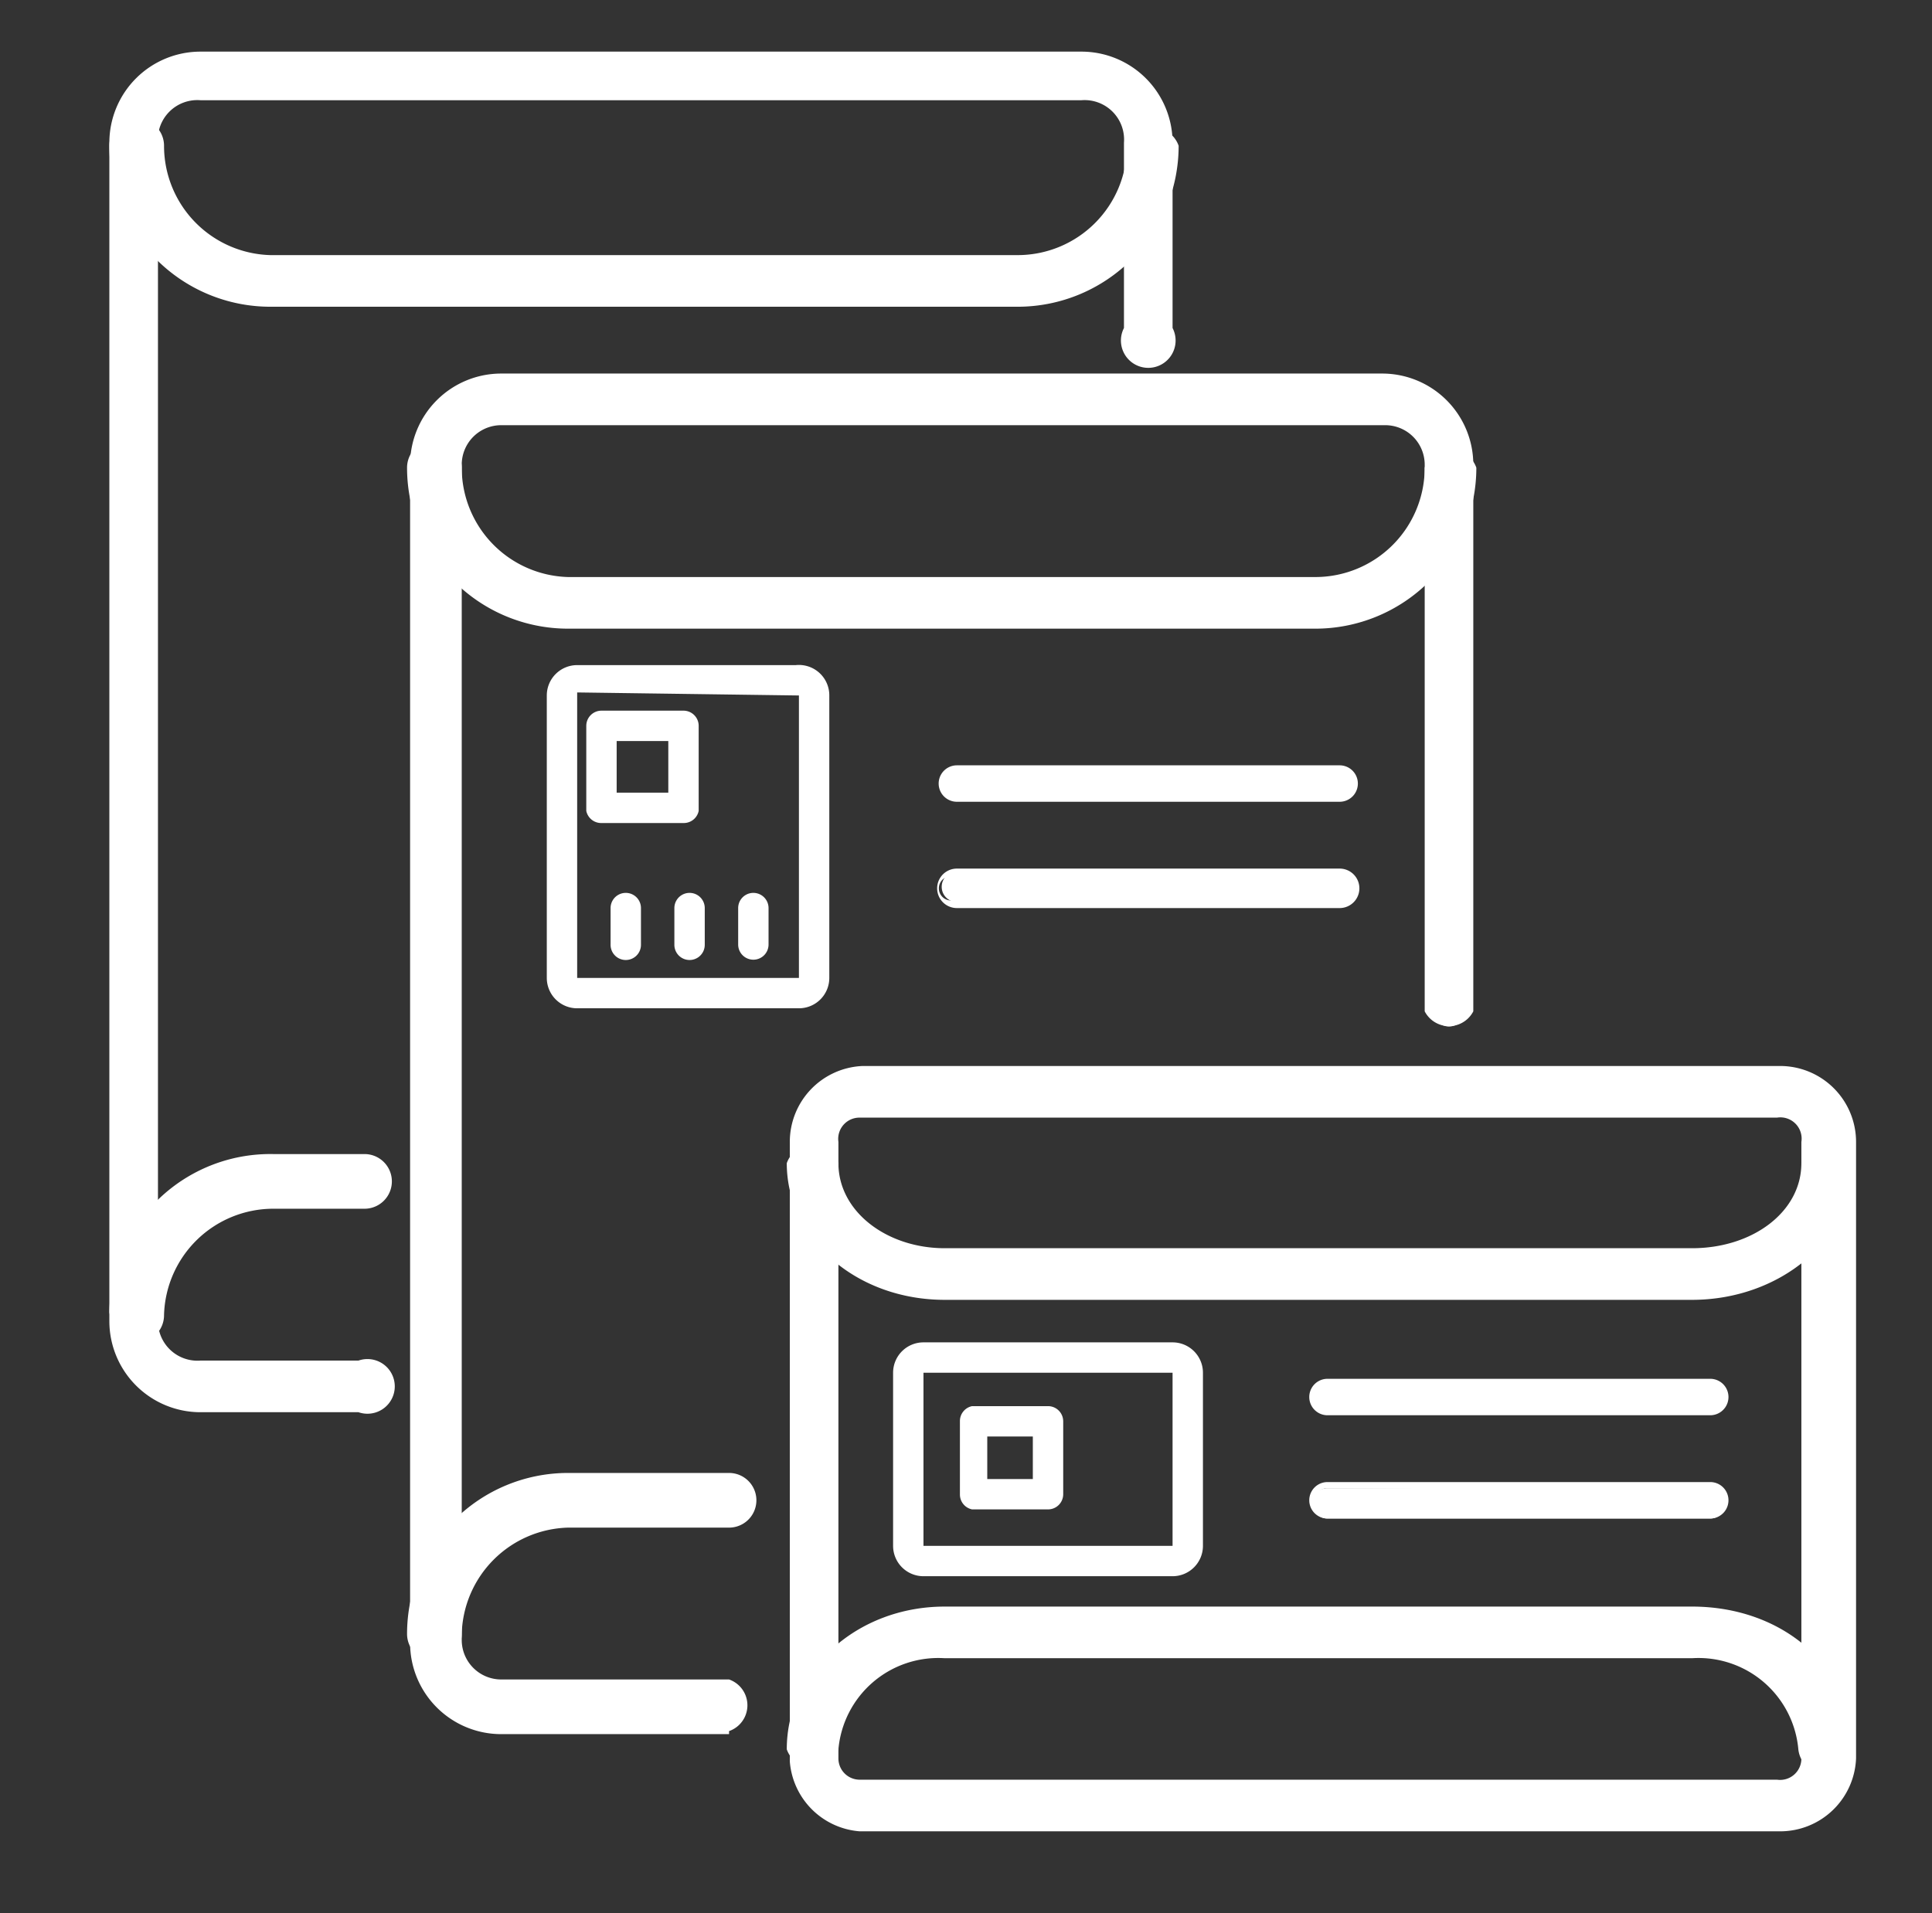 <svg xmlns="http://www.w3.org/2000/svg" width="63.6" height="63" viewBox="0 0 63.6 63"><rect x="0" y="0" width="63.6" height="63" fill="#333333" stroke="none"/><clipPath id="a"><path d="M-4-2h63.6v63H-4z"></path></clipPath><g fill="#fff" clip-path="url(#a)" transform="translate(4 2)"><path d="M29.5 7.7H4.9A5 5 0 0 1 0 2.8a.5.5 0 0 1 1 0 4 4 0 0 0 4 4h24.5a4 4 0 0 0 4-4 .5.5 0 1 1 1 0 5 5 0 0 1-5 5"></path><path d="M29.5 8.1H4.9A5.3 5.3 0 0 1-.4 2.8a.9.9 0 0 1 1.8 0 3.6 3.6 0 0 0 3.5 3.6h24.6a3.6 3.6 0 0 0 3.6-3.6.9.9 0 0 1 1.7 0 5.3 5.3 0 0 1-5.3 5.3zM.5 2.7a.1.1 0 0 0-.1.1 4.5 4.5 0 0 0 4.5 4.6h24.6A4.5 4.5 0 0 0 34 2.8a.1.1 0 0 0-.2 0 4.3 4.3 0 0 1-4.3 4.3H4.9A4.3 4.3 0 0 1 .6 2.8a.1.1 0 0 0-.1 0zm0 39a.5.5 0 0 1-.5-.5 5 5 0 0 1 5-4.9h3a.5.5 0 1 1 0 1H5a4 4 0 0 0-4 4 .5.5 0 0 1-.5.4"></path><path d="M.5 42a.9.9 0 0 1-.9-.8A5.3 5.3 0 0 1 5 36h3a.9.9 0 1 1 0 1.8H5a3.6 3.6 0 0 0-3.6 3.5.9.9 0 0 1-.8.9zm4.4-5.3a4.5 4.5 0 0 0-4.5 4.5.1.1 0 0 0 .2 0A4.3 4.3 0 0 1 4.9 37h3a.1.1 0 1 0 0-.2z"></path><path d="M8 44.1H2.6A2.7 2.7 0 0 1 0 41.5V2.7A2.7 2.7 0 0 1 2.7 0h29a2.7 2.7 0 0 1 2.7 2.7v6.1a.5.5 0 1 1-1 0V2.7A1.7 1.7 0 0 0 31.7 1h-29A1.7 1.7 0 0 0 1 2.7v38.8a1.7 1.7 0 0 0 1.7 1.7h5.2a.5.5 0 1 1 0 1"></path><path d="M8 44.5H2.6a3 3 0 0 1-3-3V2.7a3 3 0 0 1 3-3h29a3 3 0 0 1 3 3v6.1a.9.9 0 1 1-1.6 0V2.7a1.3 1.3 0 0 0-1.4-1.4h-29a1.3 1.3 0 0 0-1.4 1.4v38.8a1.3 1.3 0 0 0 1.4 1.3h5.2a.9.9 0 1 1 0 1.7zM2.6.4A2.3 2.3 0 0 0 .4 2.7v38.8a2.3 2.3 0 0 0 2.3 2.3h5.2a.1.1 0 1 0 0-.3H2.7a2 2 0 0 1-2.1-2V2.7a2 2 0 0 1 2-2.1h29.1a2 2 0 0 1 2.1 2v6.2a.1.1 0 1 0 .2 0V2.7A2.3 2.3 0 0 0 31.7.4z"></path><path d="M39.3 18.3H14.7a5 5 0 0 1-4.9-4.9.5.5 0 0 1 1 0 4 4 0 0 0 4 4h24.5a4 4 0 0 0 4-4 .5.5 0 0 1 1 0 5 5 0 0 1-5 5"></path><path d="M39.3 18.7H14.7a5.3 5.3 0 0 1-5.3-5.3.9.9 0 0 1 1.8 0 3.6 3.6 0 0 0 3.5 3.6h24.6a3.6 3.6 0 0 0 3.6-3.6.9.9 0 0 1 1.7 0 5.3 5.3 0 0 1-5.3 5.3zm-29-5.4a.1.1 0 0 0-.1.1 4.5 4.5 0 0 0 4.5 4.6h24.6a4.5 4.5 0 0 0 4.5-4.6.1.1 0 0 0-.2 0 4.3 4.3 0 0 1-4.3 4.3H14.7a4.3 4.3 0 0 1-4.3-4.3.1.1 0 0 0-.1 0zm0 39a.5.5 0 0 1-.5-.5 5 5 0 0 1 5-4.9H20a.5.5 0 0 1 0 1h-5.3a4 4 0 0 0-4 4 .5.5 0 0 1-.4.4"></path><path d="M10.3 52.7a.9.9 0 0 1-.9-.9 5.3 5.3 0 0 1 5.3-5.3H20a.9.9 0 0 1 0 1.8h-5.3a3.6 3.6 0 0 0-3.5 3.5.9.9 0 0 1-.9.9zm4.4-5.4a4.5 4.5 0 0 0-4.5 4.5.1.1 0 1 0 .2 0 4.3 4.3 0 0 1 4.3-4.3H20a.1.1 0 0 0 0-.2z"></path><path d="M20 54.7h-7.5a2.7 2.7 0 0 1-2.7-2.6V13.3a2.7 2.7 0 0 1 2.7-2.7h29a2.7 2.7 0 0 1 2.7 2.7v18a.5.5 0 0 1-1 0v-18a1.7 1.7 0 0 0-1.6-1.7H12.5a1.7 1.7 0 0 0-1.7 1.7V52a1.7 1.7 0 0 0 1.7 1.7H20a.5.5 0 0 1 0 1"></path><path d="M20 55.1h-7.5a3 3 0 0 1-3-3V13.3a3 3 0 0 1 3-3h29a3 3 0 0 1 3 3v18a.9.9 0 0 1-1.6 0v-18a1.3 1.3 0 0 0-1.3-1.3H12.5a1.3 1.3 0 0 0-1.3 1.3V52a1.3 1.3 0 0 0 1.3 1.3H20a.9.9 0 0 1 0 1.7zM12.5 11a2.3 2.3 0 0 0-2.3 2.3V52a2.3 2.3 0 0 0 2.3 2.3H20a.1.1 0 0 0 0-.3h-7.5a2 2 0 0 1-2-2V13.3a2 2 0 0 1 2-2.1h29a2 2 0 0 1 2.1 2v18.2a.1.1 0 0 0 .2 0V13.3a2.3 2.3 0 0 0-2.2-2.3z"></path><path d="M40.1 24.3H27.5a.5.5 0 1 1 0-1h12.6a.5.5 0 0 1 0 1"></path><path d="M40.1 24.4H27.5a.6.6 0 0 1 0-1.2h12.6a.6.6 0 0 1 0 1.2zm-12.6-1a.4.4 0 0 0 0 .8h12.6a.4.4 0 0 0 0-.8zm12.6 4.3H27.5a.5.5 0 1 1 0-1h12.6a.5.5 0 0 1 0 1"></path><path d="M40.1 27.9H27.5a.6.6 0 1 1 0-1.3h12.6a.6.6 0 0 1 0 1.3zm-12.6-1a.4.4 0 1 0 0 .7h12.6a.4.4 0 0 0 0-.7zm-5.4 4.3H15a1 1 0 0 1-1-1v-9.3a1 1 0 0 1 1-1h7.2a1 1 0 0 1 1.1 1v9.3a1 1 0 0 1-1 1M15 20.8v9.4h7.3v-9.3z"></path><path d="M20.8 29.6a.5.5 0 0 1-.5-.5v-1.2a.5.5 0 1 1 1 0v1.2a.5.5 0 0 1-.5.5m-4.3 0a.5.5 0 0 1-.4-.5v-1.2a.5.5 0 1 1 1 0v1.2a.5.5 0 0 1-.6.5m2.1 0a.5.5 0 0 1-.4-.5v-1.2a.5.5 0 1 1 1 0v1.2a.5.5 0 0 1-.6.5m-.1-4.5h-2.7a.5.5 0 0 1-.5-.4v-2.8a.5.5 0 0 1 .5-.5h2.7a.5.5 0 0 1 .5.5v2.8a.5.5 0 0 1-.5.4m-2.2-1H18v-1.7h-1.7zm35.4 16.4H27.1c-2.7 0-4.9-1.9-4.9-4.2a.5.5 0 0 1 1 0c0 1.8 1.8 3.2 4 3.2h24.5c2.2 0 4-1.4 4-3.2a.5.5 0 0 1 1 0c0 2.3-2.3 4.2-5 4.2"></path><path d="M51.7 40.8H27.1c-2.9 0-5.2-2-5.2-4.5a.9.9 0 0 1 1.7 0c0 1.6 1.6 2.8 3.5 2.8h24.6c2 0 3.6-1.2 3.6-2.8a.9.9 0 0 1 1.7 0c0 2.5-2.4 4.5-5.3 4.5zm-29-4.6a.1.1 0 0 0-.1.1c0 2.1 2 3.8 4.5 3.8h24.6c2.5 0 4.6-1.7 4.6-3.8a.1.1 0 0 0-.3 0c0 2-1.9 3.6-4.3 3.6H27.1c-2.3 0-4.3-1.6-4.3-3.6a.1.1 0 0 0 0-.1zM56.2 56a.5.5 0 0 1-.5-.4 3.7 3.7 0 0 0-4-3.4H27.1a3.7 3.7 0 0 0-3.9 3.4.5.5 0 0 1-1 0c0-2.4 2.2-4.4 5-4.4h24.5c2.7 0 5 2 5 4.4a.5.5 0 0 1-.5.4"></path><path d="M56.2 56.4a.9.9 0 0 1-1-.8 3.3 3.3 0 0 0-3.5-3H27.1a3.3 3.3 0 0 0-3.5 3 .9.9 0 0 1-1.7 0c0-2.6 2.3-4.7 5.2-4.7h24.6c3 0 5.3 2 5.3 4.7a.9.9 0 0 1-.8.8zm-29-4.6h24.5a4 4 0 0 1 4.3 3.8.1.1 0 0 0 .3 0c0-2.2-2-4-4.6-4H27.1a4.3 4.3 0 0 0-4.5 4 .1.1 0 0 0 .2 0 4 4 0 0 1 4.3-3.8z"></path><path d="M54.5 58H24.3a2.1 2.1 0 0 1-2-2.1V35.6a2.1 2.1 0 0 1 2-2.1h30.2a2.1 2.1 0 0 1 2.1 2V56a2.1 2.1 0 0 1-2 2M24.2 34.5a1.1 1.1 0 0 0-1.1 1.2V56a1.1 1.1 0 0 0 1.1 1h30.2a1.1 1.1 0 0 0 1.2-1V35.6a1.1 1.1 0 0 0-1.2-1.2z"></path><path d="M54.5 58.3H24.3A2.5 2.5 0 0 1 22 56V35.6a2.5 2.5 0 0 1 2.4-2.5h30.2a2.5 2.5 0 0 1 2.5 2.5v20.3a2.5 2.5 0 0 1-2.5 2.4zM24.3 33.8a1.7 1.7 0 0 0-1.7 1.8v20.3a1.7 1.7 0 0 0 1.7 1.7h30.2a1.7 1.7 0 0 0 1.8-1.7V35.6a1.7 1.7 0 0 0-1.8-1.8zm30.2 23.6H24.3a1.5 1.5 0 0 1-1.5-1.5V35.6a1.5 1.5 0 0 1 1.5-1.5h30.2a1.5 1.5 0 0 1 1.5 1.5v20.3a1.5 1.5 0 0 1-1.5 1.5zM24.3 34.8a.7.7 0 0 0-.7.8v20.3a.7.7 0 0 0 .7.7h30.2a.7.7 0 0 0 .8-.7V35.6a.7.7 0 0 0-.8-.8z"></path><path d="M52.3 44.5H39.7a.5.5 0 1 1 0-1h12.6a.5.5 0 0 1 0 1"></path><path d="M52.3 44.6H39.7a.6.6 0 1 1 0-1.2h12.6a.6.6 0 0 1 0 1.2zm-12.6-1a.4.4 0 1 0 0 .8h12.6a.4.4 0 0 0 0-.8zM52.3 48H39.7a.5.5 0 1 1 0-1h12.6a.5.5 0 0 1 0 1"></path><path d="M52.3 48H39.7a.6.6 0 1 1 0-1.2h12.6a.6.6 0 0 1 0 1.2zm-12.6-1a.4.4 0 1 0 0 .8h12.6a.4.4 0 0 0 0-.7zm-5.1 2.9h-8.2a1 1 0 0 1-1-1v-5.7a1 1 0 0 1 1-1h8.2a1 1 0 0 1 1 1v5.7a1 1 0 0 1-1 1m-8.2-6.7v5.7h8.2v-5.7z"></path><path d="M30.5 47.7H28a.5.5 0 0 1-.4-.5v-2.4a.5.5 0 0 1 .4-.5h2.5a.5.5 0 0 1 .5.5v2.4a.5.5 0 0 1-.5.5m-2-1H30v-1.4h-1.5z"></path></g></svg>